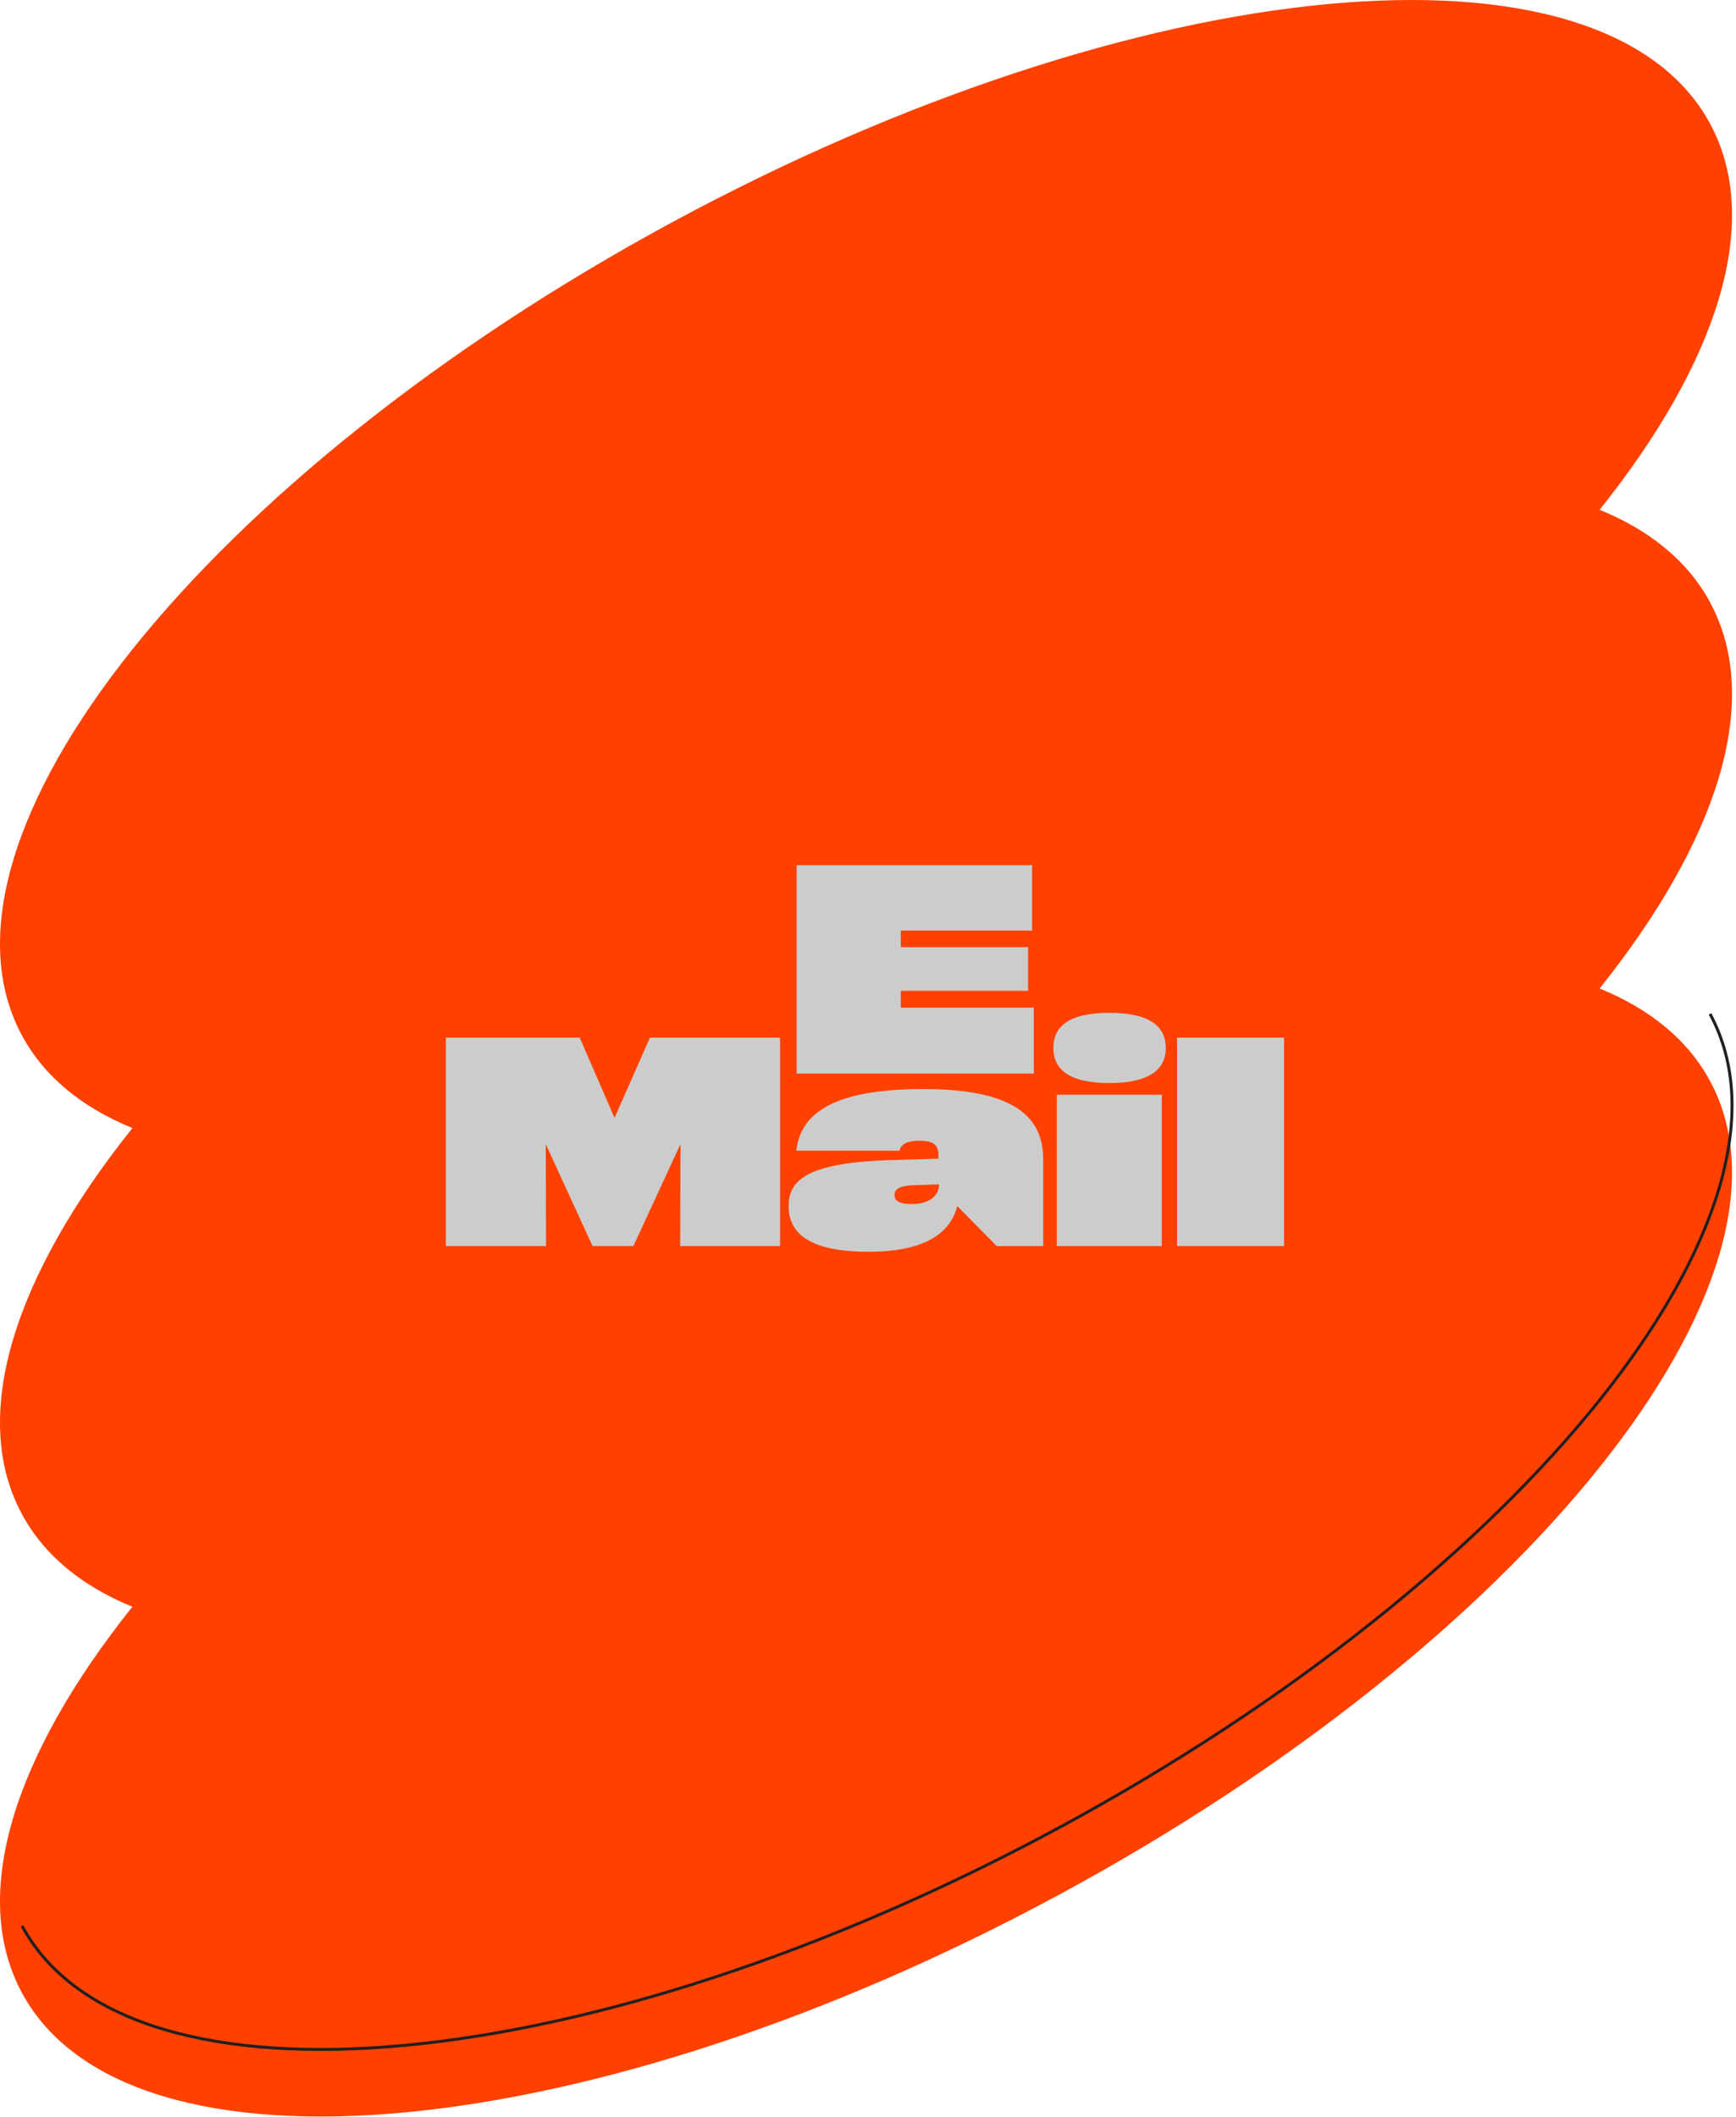 <svg width="584" height="712" viewBox="0 0 584 712" fill="none" xmlns="http://www.w3.org/2000/svg">
<path d="M7.405 348.298C14.901 362.174 27.645 372.507 44.547 379.399C4.977 428.892 -10.528 476.097 7.405 509.298C14.901 523.174 27.645 533.507 44.547 540.399C4.977 589.892 -10.528 637.097 7.405 670.298C43.294 736.738 199.507 721.933 356.316 637.23C513.125 552.527 611.15 430.001 575.262 363.561C567.766 349.684 555.022 339.352 538.12 332.46C577.69 282.967 593.196 235.762 575.262 202.561C567.766 188.684 555.022 178.352 538.12 171.46C577.69 121.967 593.196 74.761 575.262 41.561C539.373 -24.88 383.16 -10.075 226.351 74.629C69.542 159.332 -28.483 281.858 7.405 348.298Z" fill="#FE4101"/>
<path d="M431.957 419.08H395.957V349H431.957V419.08Z" fill="#CCCCCC"/>
<path d="M355.502 419.08V368.2H390.83V419.08H355.502ZM354.35 352.456C354.35 345.544 359.15 340.648 373.166 340.648C387.278 340.648 392.174 345.544 392.174 352.456C392.174 359.272 387.278 364.264 373.166 364.264C359.15 364.264 354.35 359.272 354.35 352.456Z" fill="#CCCCCC"/>
<path d="M310.615 366.28C341.527 366.28 350.935 375.88 350.935 389.896V419.08H335.287L322.039 405.64C320.023 413.416 313.015 421 292.279 421C271.735 421 265.303 414.472 265.303 405.64C265.303 397 271.351 391.048 299.479 390.184L315.703 389.704V388.456C315.703 385.192 314.167 383.656 309.367 383.656C304.567 383.656 303.031 385.192 302.551 387.016H267.895C269.143 375.496 278.647 366.28 310.615 366.28ZM300.919 401.896C300.919 403.624 302.167 404.968 306.583 404.968C313.111 404.968 315.895 401.8 315.895 398.344L307.159 398.632C302.263 398.824 300.919 400.168 300.919 401.896Z" fill="#CCCCCC"/>
<path d="M218.64 349H262.416V419.08H228.816L228.912 384.808L213.072 419.08H199.344L183.6 384.808L183.696 419.08H150V349H195.024L206.736 375.976L218.64 349Z" fill="#CCCCCC"/>
<path d="M268 361.08V291H347.2V312.984H303.04V318.552H345.856V333.24H303.04V338.904H347.776V361.08H268Z" fill="#CCCCCC"/>
<path d="M7.405 647.737C43.294 714.178 199.507 699.373 356.316 614.669C513.125 529.966 611.15 407.44 575.261 341" stroke="#231F20" vector-effect="non-scaling-stroke" stroke-width="1"/>
</svg>
